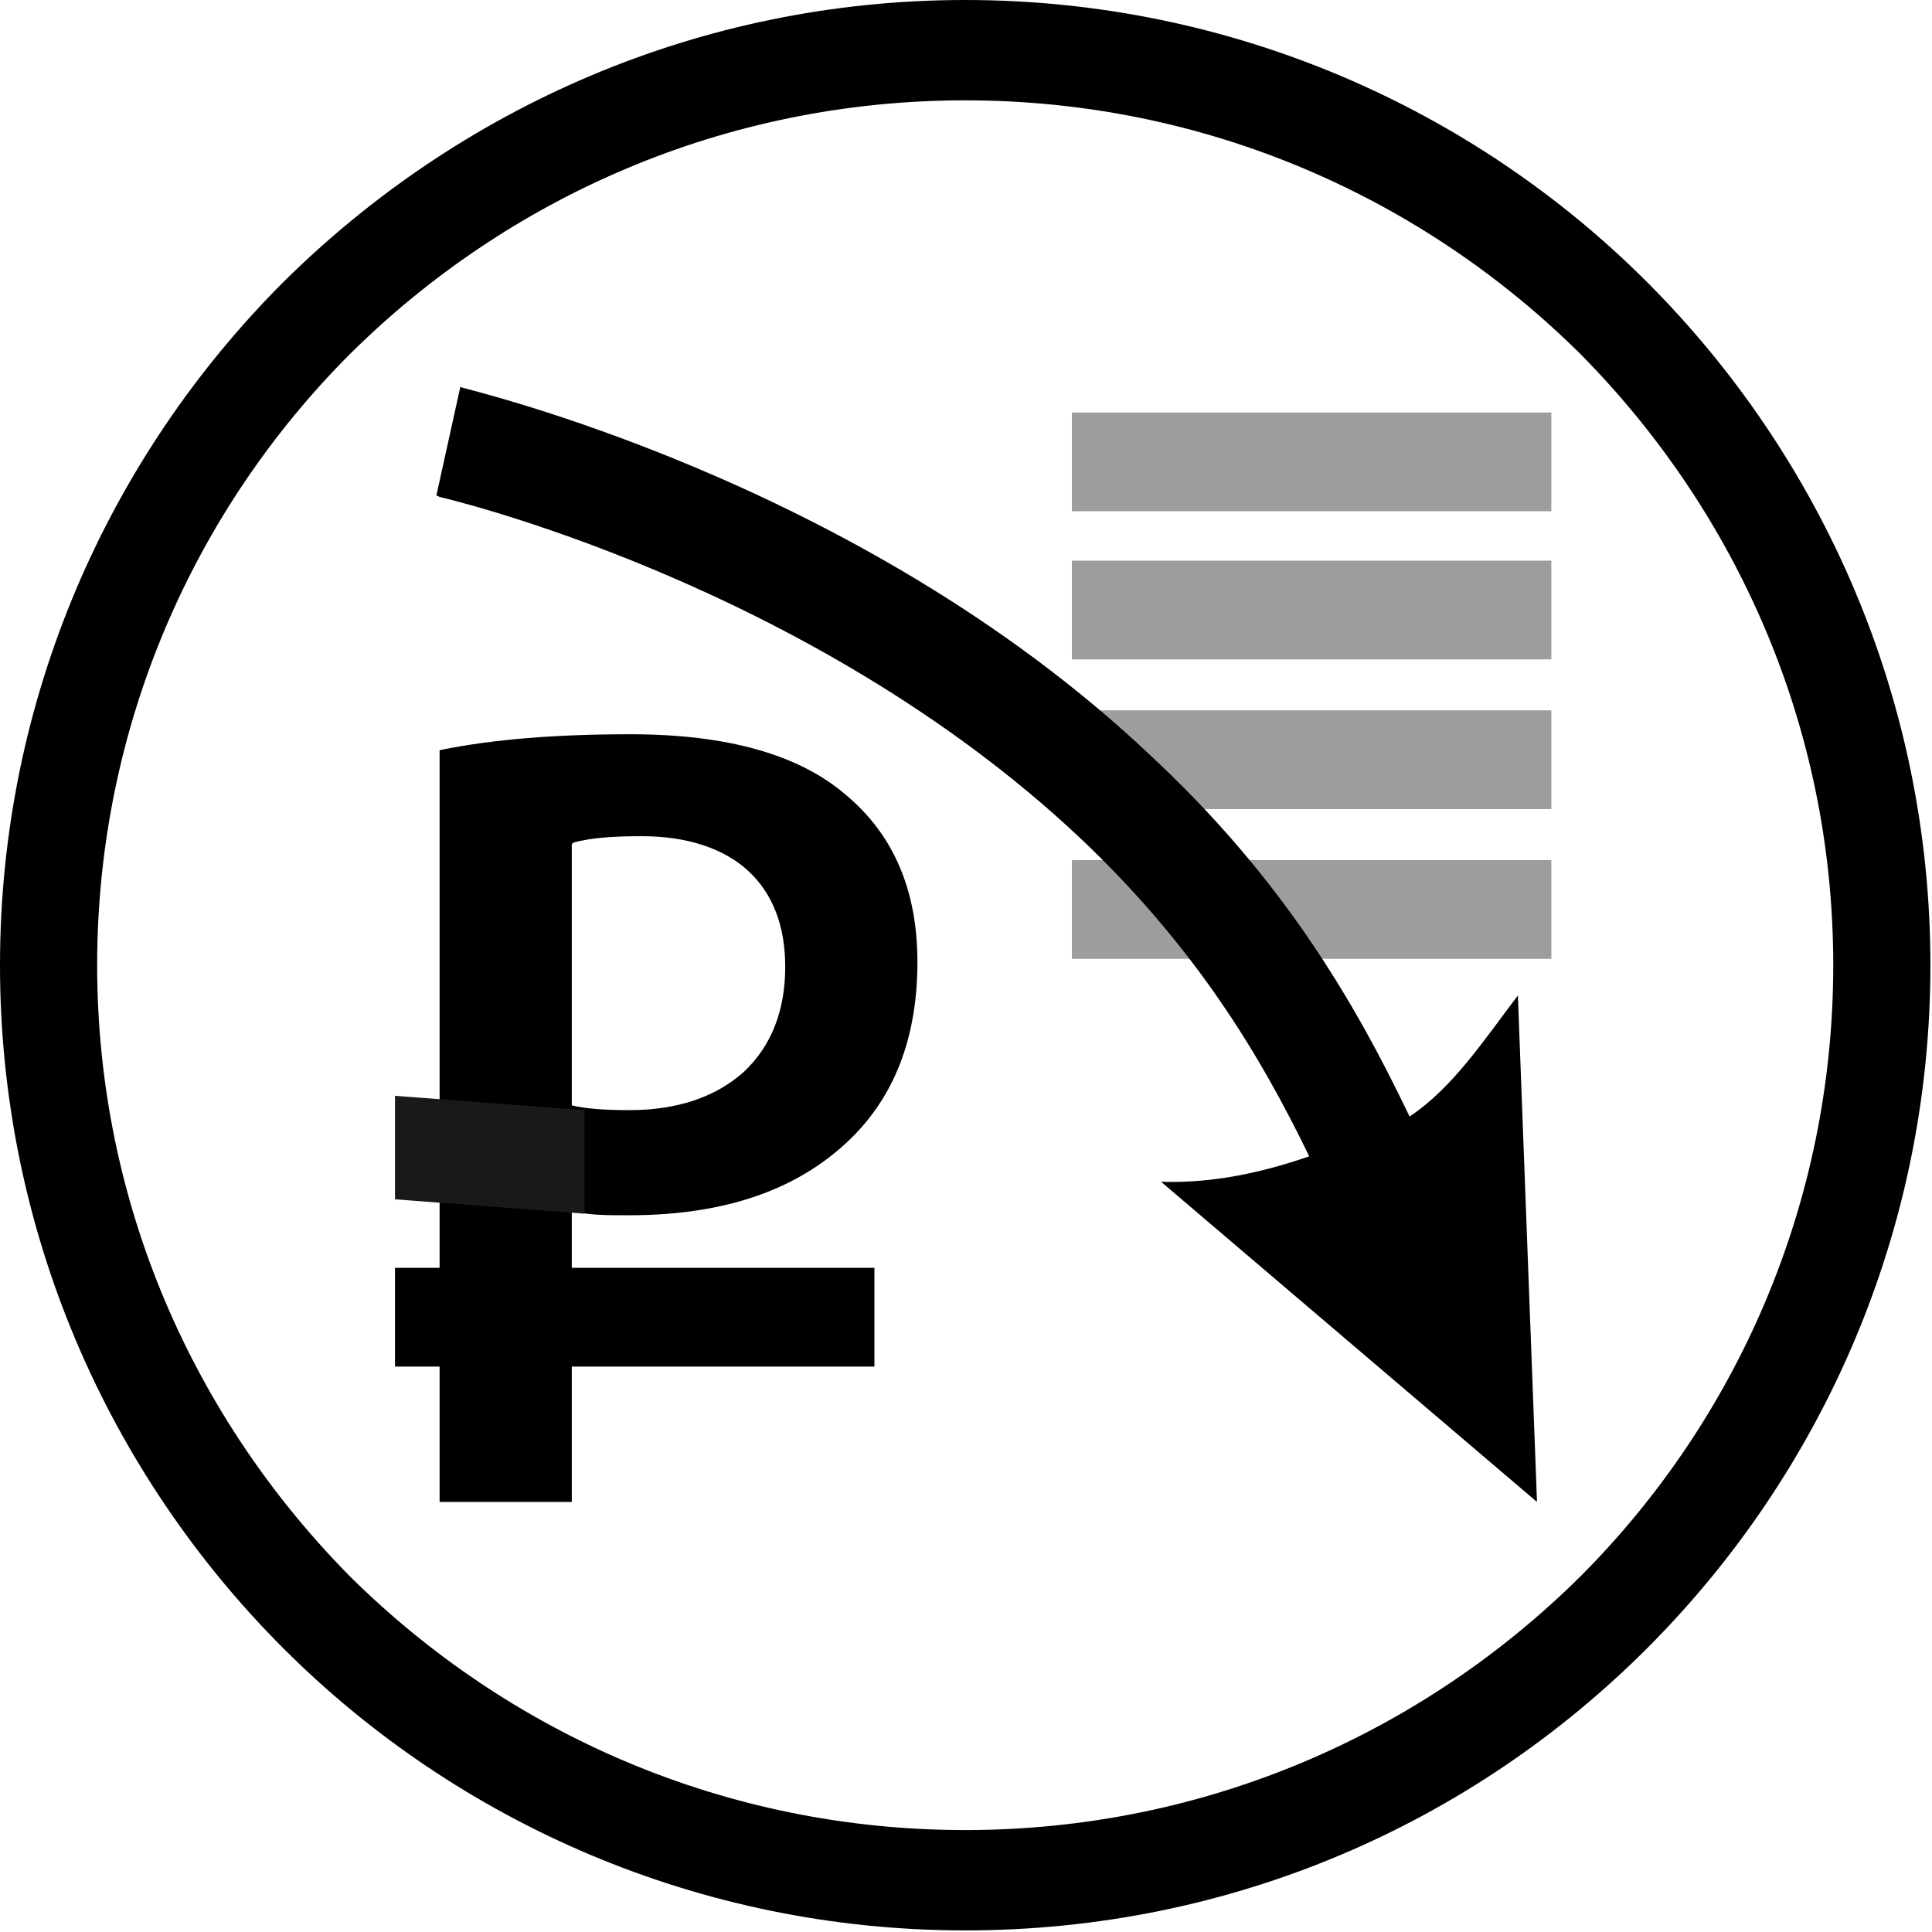 <?xml version="1.0" encoding="UTF-8"?><svg id="_Слой_2" xmlns="http://www.w3.org/2000/svg" viewBox="0 0 12.13 12.13"><defs><style>.cls-1{fill:#9b9d9f;}.cls-1,.cls-2,.cls-3{fill-rule:evenodd;}.cls-2{fill:#1b1918;}</style></defs><g id="svg21"><g id="Layer1000"><path id="path2" class="cls-3" d="M6.06,11.49c1.51,0,2.87-.61,3.86-1.59,.98-.98,1.59-2.34,1.59-3.84s-.61-2.85-1.59-3.84c-.99-.98-2.35-1.59-3.86-1.59s-2.87,.61-3.86,1.59c-.98,.98-1.59,2.34-1.59,3.84s.61,2.85,1.59,3.84c.99,.98,2.35,1.59,3.86,1.59Zm4.28-1.14c-1.1,1.1-2.61,1.77-4.28,1.77s-3.19-.68-4.28-1.77c-1.1-1.1-1.78-2.62-1.78-4.29S.68,2.87,1.78,1.77C2.88,.68,4.39,0,6.06,0s3.19,.68,4.28,1.77c1.1,1.1,1.78,2.62,1.78,4.29s-.68,3.19-1.78,4.29Z"/><path id="path4" class="cls-3" d="M2.76,9.44V4.71c.34-.07,.74-.1,1.2-.1,.61,0,1.06,.13,1.35,.38,.3,.25,.45,.6,.45,1.05s-.13,.81-.39,1.08c-.33,.34-.8,.51-1.42,.51-.15,0-.27,0-.36-.03v1.83h-.83Zm.83-4.14v1.64c.08,.02,.2,.03,.36,.03,.3,0,.54-.08,.72-.24,.17-.16,.26-.38,.26-.66,0-.26-.08-.46-.23-.6-.15-.14-.38-.22-.67-.22-.18,0-.32,.01-.43,.04h0Z"/><path id="path6" class="cls-3" d="M2.48,7.96h3.01v.62H2.48v-.62Z"/><path id="path8" class="cls-2" d="M2.48,6.88l1.19,.09v.65l-1.19-.09v-.65Z"/><path id="path10" class="cls-1" d="M6.73,5.4v.62h3.01v-.62h-3.01Z"/><path id="path12" class="cls-1" d="M6.73,4.46v.62h3.01v-.62h-3.01Z"/><path id="path14" class="cls-1" d="M6.73,3.52v.62h3.01v-.62h-3.01Z"/><path id="path16" class="cls-1" d="M6.73,2.59v.62h3.01v-.62h-3.01Z"/><path id="path18" class="cls-3" d="M2.76,3.12s2.31,.53,4.02,2.14c.72,.68,1.13,1.36,1.44,2-.29,.1-.6,.17-.93,.16l2.36,2.01-.12-3.18c-.22,.29-.41,.58-.68,.76-.34-.71-.79-1.49-1.63-2.27-1.84-1.74-4.32-2.3-4.33-2.31l-.15,.68Z"/></g></g></svg>